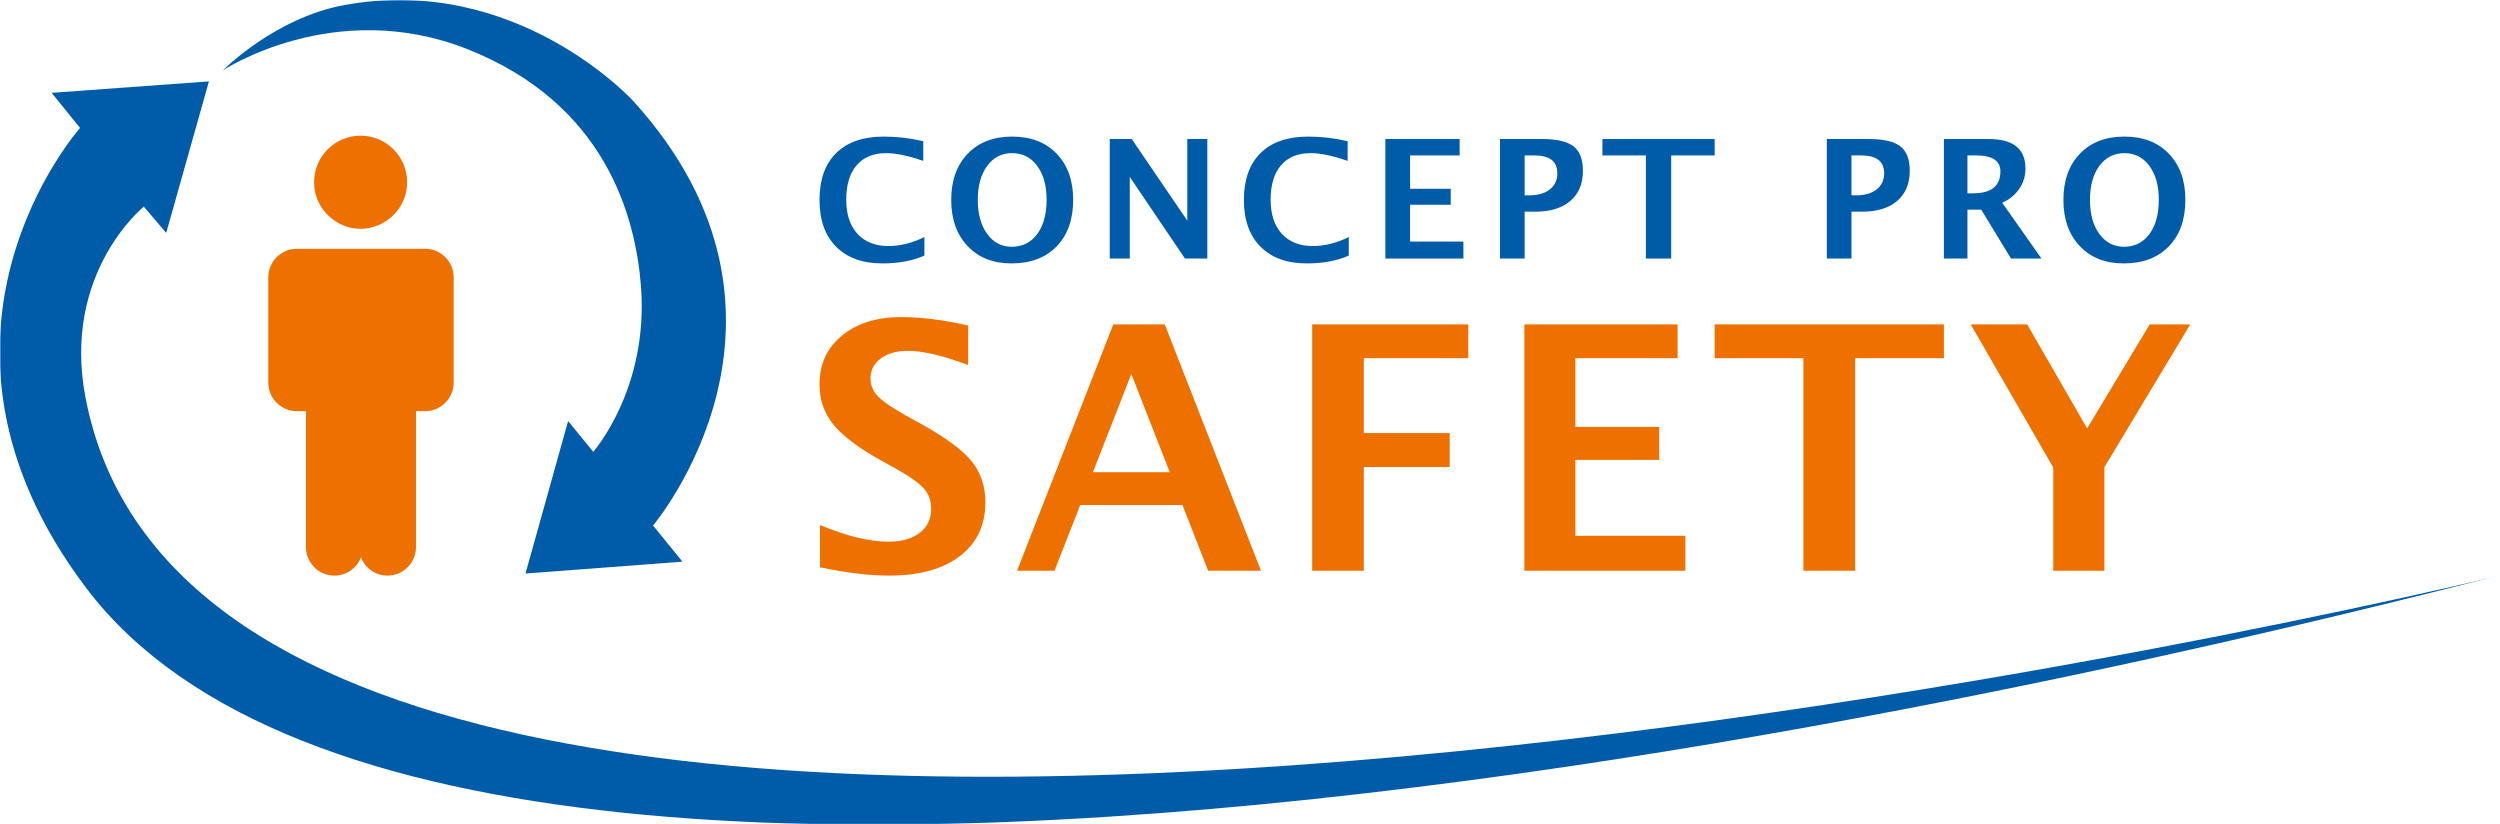 <?xml version="1.0" encoding="UTF-8"?>
<svg width="1025px" height="338px" viewBox="0 0 1025 338" version="1.1" xmlns="http://www.w3.org/2000/svg" xmlns:xlink="http://www.w3.org/1999/xlink">
    <title>logo-cps</title>
    <defs>
        <polygon id="path-1" points="0 0 1025 0 1025 338 0 338"></polygon>
    </defs>
    <g id="logo-cps" stroke="none" stroke-width="1" fill="none" fill-rule="evenodd">
        <g id="Concept_Pro_safety_RGB">
            <path d="M379,104.785 C374.197,106.926 368.465,108 361.808,108 C353.674,108 347.338,105.71 342.802,101.138 C338.267,96.563 336,90.183 336,81.998 C336,73.655 338.283,67.238 342.853,62.738 C347.421,58.245 353.942,56 362.408,56 C367.818,56 373.192,56.634 378.53,57.902 L378.53,65.969 C372.476,63.849 367.403,62.789 363.317,62.789 C358.087,62.789 354.054,64.446 351.216,67.757 C348.377,71.07 346.96,75.774 346.96,81.863 C346.96,87.843 348.483,92.506 351.534,95.851 C354.583,99.197 358.824,100.871 364.254,100.871 C369.125,100.871 374.04,99.641 379,97.189 L379,104.785" id="Fill-1" fill="#005BA9"></path>
            <path d="M414.816,101.17 C419.215,101.17 422.695,99.435 425.261,95.969 C427.824,92.497 429.107,87.798 429.107,81.863 C429.107,76.108 427.818,71.488 425.245,68.008 C422.667,64.53 419.259,62.789 415.017,62.789 C410.729,62.789 407.305,64.53 404.739,68.008 C402.174,71.488 400.893,76.143 400.893,81.961 C400.893,87.741 402.17,92.387 404.721,95.9 C407.276,99.415 410.639,101.17 414.816,101.17 Z M414.684,108 C407.199,108 401.214,105.633 396.728,100.903 C392.243,96.175 390,89.874 390,81.998 C390,74.035 392.253,67.708 396.763,63.025 C401.269,58.34 407.353,56 415.017,56 C422.632,56 428.703,58.34 433.221,63.025 C437.741,67.708 440,74.002 440,81.898 C440,89.973 437.741,96.343 433.221,101.003 C428.703,105.666 422.523,108 414.684,108 L414.684,108 Z" id="Fill-2" fill="#005BA9"></path>
            <polyline id="Fill-3" fill="#005BA9" points="455 106 455 57 464.004 57 486.796 90.472 486.796 57 495 57 495 106 485.832 106 463.206 72.528 463.206 106 455 106"></polyline>
            <path d="M553,104.785 C548.193,106.926 542.463,108 535.809,108 C527.673,108 521.341,105.71 516.806,101.138 C512.269,96.563 510,90.183 510,81.998 C510,73.655 512.285,67.238 516.855,62.738 C521.425,58.245 527.941,56 536.409,56 C541.816,56 547.189,56.634 552.532,57.902 L552.532,65.969 C546.474,63.849 541.406,62.789 537.316,62.789 C532.088,62.789 528.053,64.446 525.217,67.757 C522.378,71.07 520.959,75.774 520.959,81.863 C520.959,87.843 522.487,92.506 525.533,95.851 C528.584,99.197 532.823,100.871 538.251,100.871 C543.125,100.871 548.038,99.641 553,97.189 L553,104.785" id="Fill-4" fill="#005BA9"></path>
            <polyline id="Fill-5" fill="#005BA9" points="568 106 568 57 598.45 57 598.45 63.723 578.139 63.723 578.139 77.397 594.795 77.397 594.795 83.953 578.139 83.953 578.139 99.049 600 99.049 600 106 568 106"></polyline>
            <path d="M625.097,80.08 L627.101,80.08 C630.623,80.08 633.403,79.265 635.442,77.645 C637.483,76.021 638.504,73.819 638.504,71.039 C638.504,66.16 635.371,63.723 629.106,63.723 L625.097,63.723 L625.097,80.08 Z M615,106 L615,57 L632.249,57 C638.268,57 642.565,58 645.138,59.999 C647.713,61.996 649,65.333 649,70.012 C649,75.307 647.279,79.43 643.834,82.379 C640.392,85.326 635.571,86.797 629.376,86.797 L625.097,86.797 L625.097,106 L615,106 L615,106 Z" id="Fill-6" fill="#005BA9"></path>
            <polyline id="Fill-7" fill="#005BA9" points="674.807 106 674.807 63.723 657 63.723 657 57 703 57 703 63.723 685.191 63.723 685.191 106 674.807 106"></polyline>
            <path d="M759.096,80.08 L761.103,80.08 C764.622,80.08 767.402,79.265 769.441,77.645 C771.482,76.021 772.502,73.819 772.502,71.039 C772.502,66.16 769.37,63.723 763.107,63.723 L759.096,63.723 L759.096,80.08 Z M749,106 L749,57 L766.25,57 C772.268,57 776.564,58 779.138,59.999 C781.713,61.996 783,65.333 783,70.012 C783,75.307 781.279,79.43 777.833,82.379 C774.393,85.326 769.571,86.797 763.378,86.797 L759.096,86.797 L759.096,106 L749,106 L749,106 Z" id="Fill-8" fill="#005BA9"></path>
            <path d="M806.649,79.253 L809.013,79.253 C816.446,79.253 820.161,76.262 820.161,70.277 C820.161,65.908 816.842,63.723 810.21,63.723 L806.649,63.723 L806.649,79.253 Z M797,106 L797,57 L815.435,57 C825.441,57 830.443,61.052 830.443,69.151 C830.443,72.177 829.597,74.93 827.898,77.411 C826.201,79.894 823.867,81.797 820.893,83.124 L837,106 L824.52,106 L812.308,85.97 L806.649,85.97 L806.649,106 L797,106 L797,106 Z" id="Fill-9" fill="#005BA9"></path>
            <path d="M870.815,101.17 C875.211,101.17 878.692,99.435 881.259,95.969 C883.827,92.497 885.105,87.798 885.105,81.863 C885.105,76.108 883.819,71.488 881.241,68.008 C878.666,64.53 875.256,62.789 871.018,62.789 C866.73,62.789 863.304,64.53 860.741,68.008 C858.175,71.488 856.893,76.143 856.893,81.961 C856.893,87.741 858.167,92.387 860.722,95.9 C863.278,99.415 866.643,101.17 870.815,101.17 Z M870.685,108 C863.198,108 857.213,105.633 852.728,100.903 C848.241,96.175 846,89.874 846,81.998 C846,74.035 848.253,67.708 852.764,63.025 C857.27,58.34 863.357,56 871.018,56 C878.633,56 884.701,58.34 889.221,63.025 C893.739,67.708 896,74.002 896,81.898 C896,89.973 893.739,96.343 889.221,101.003 C884.701,105.666 878.522,108 870.685,108 L870.685,108 Z" id="Fill-10" fill="#005BA9"></path>
            <path d="M336.205,232.589 L336.205,215.264 C347.125,219.81 356.472,222.085 364.24,222.085 C369.679,222.085 373.963,220.881 377.095,218.469 C380.224,216.058 381.788,212.784 381.788,208.646 C381.788,205.372 380.806,202.609 378.84,200.362 C376.877,198.108 373.152,195.44 367.668,192.344 L360.883,188.595 C351.786,183.501 345.365,178.622 341.62,173.959 C337.874,169.303 336,163.857 336,157.625 C336,149.306 339.07,142.619 345.219,137.572 C351.363,132.525 359.489,130 369.587,130 C377.677,130 386.791,131.16 396.938,133.478 L396.938,149.646 C386.564,145.781 378.362,143.846 372.33,143.846 C367.668,143.846 363.933,144.881 361.121,146.95 C358.311,149.021 356.905,151.738 356.905,155.103 C356.905,157.874 357.888,160.31 359.854,162.401 C361.817,164.492 365.52,167.064 370.958,170.109 L378.226,174.133 C388.004,179.592 394.745,184.613 398.448,189.208 C402.146,193.802 404,199.394 404,205.988 C404,215.358 400.503,222.701 393.512,228.019 C386.519,233.342 376.877,236 364.582,236 C356.448,236 346.989,234.862 336.205,232.589" id="Fill-11" fill="#EE7100"></path>
            <path d="M448.094,193.6 L479.602,193.6 L463.847,153.339 L448.094,193.6 Z M417,234 L456.451,133 L477.549,133 L517,234 L495.357,234 L484.808,207.044 L442.889,207.044 L432.341,234 L417,234 L417,234 Z" id="Fill-12" fill="#EE7100"></path>
            <polyline id="Fill-13" fill="#EE7100" points="538 234 538 133 602 133 602 146.853 559.173 146.853 559.173 177.564 594.369 177.564 594.369 191.486 559.173 191.486 559.173 234 538 234"></polyline>
            <polyline id="Fill-14" fill="#EE7100" points="625 234 625 133 687.81 133 687.81 146.853 645.914 146.853 645.914 175.036 680.274 175.036 680.274 188.551 645.914 188.551 645.914 219.671 691 219.671 691 234 625 234"></polyline>
            <polyline id="Fill-15" fill="#EE7100" points="739.391 234 739.391 146.853 703 146.853 703 133 797 133 797 146.853 760.609 146.853 760.609 234 739.391 234"></polyline>
            <polyline id="Fill-16" fill="#EE7100" points="841.834 234 841.834 191.688 808 133 831.147 133 855.722 175.652 881.39 133 898 133 862.802 191.555 862.802 234 841.834 234"></polyline>
            <path d="M170.553,168.568 L174.317,168.568 C180.742,168.568 186,163.302 186,156.869 L186,113.698 C186,107.266 180.742,102 174.317,102 L121.681,102 C115.258,102 110,107.266 110,113.698 L110,156.869 C110,163.302 115.258,168.568 121.681,168.568 L125.434,168.568 C125.434,314.35 125.434,78.062 125.434,224.306 C125.434,230.759 130.668,236 137.118,236 C142.089,236 146.307,232.883 147.997,228.496 C149.681,232.883 153.903,236 158.868,236 C165.318,236 170.553,230.759 170.553,224.306 C170.553,74.624 170.553,315.352 170.553,168.568" id="Fill-17" fill="#EE7100"></path>
            <g id="Group-22">
                <mask id="mask-2" fill="white">
                    <use xlink:href="#path-1"></use>
                </mask>
                <g id="Clip-19"></g>
                <path d="M166.926,74.734 C166.926,64.183 158.39,55.628 147.847,55.628 C137.296,55.628 128.774,64.183 128.774,74.734 C128.774,85.688 137.962,93.821 147.847,93.821 C157.723,93.821 166.926,85.69 166.926,74.734" id="Fill-18" fill="#EE7100" mask="url(#mask-2)"></path>
                <path d="M85.661,33.373 L21.169,38.059 L32.83,52.461 C32.83,52.461 -43.036,137.624 35.464,241.229 C200.434,458.969 994.422,242.652 1025,235.942 C1025,235.942 92.403,463.476 35.046,162.95 C25.286,111.812 58.962,84.718 58.962,84.718 L68.15,95.472 L85.661,33.373" id="Fill-20" fill="#005BA9" mask="url(#mask-2)"></path>
                <path d="M215.457,235.138 L279.785,230.278 L267.75,215.46 C267.75,215.46 340.112,130.031 259.624,41.415 C259.624,41.415 211.746,-11.156 140.764,2.162 C112.497,7.462 91.409,28.832 91.409,28.832 C91.409,28.832 137.101,-1.464 191.713,20.177 C248.492,42.675 260.602,89.073 262.795,117.332 C266.064,159.491 243.225,185.247 243.225,185.247 L232.928,172.63 L215.457,235.138" id="Fill-21" fill="#005BA9" mask="url(#mask-2)"></path>
            </g>
        </g>
    </g>
</svg>